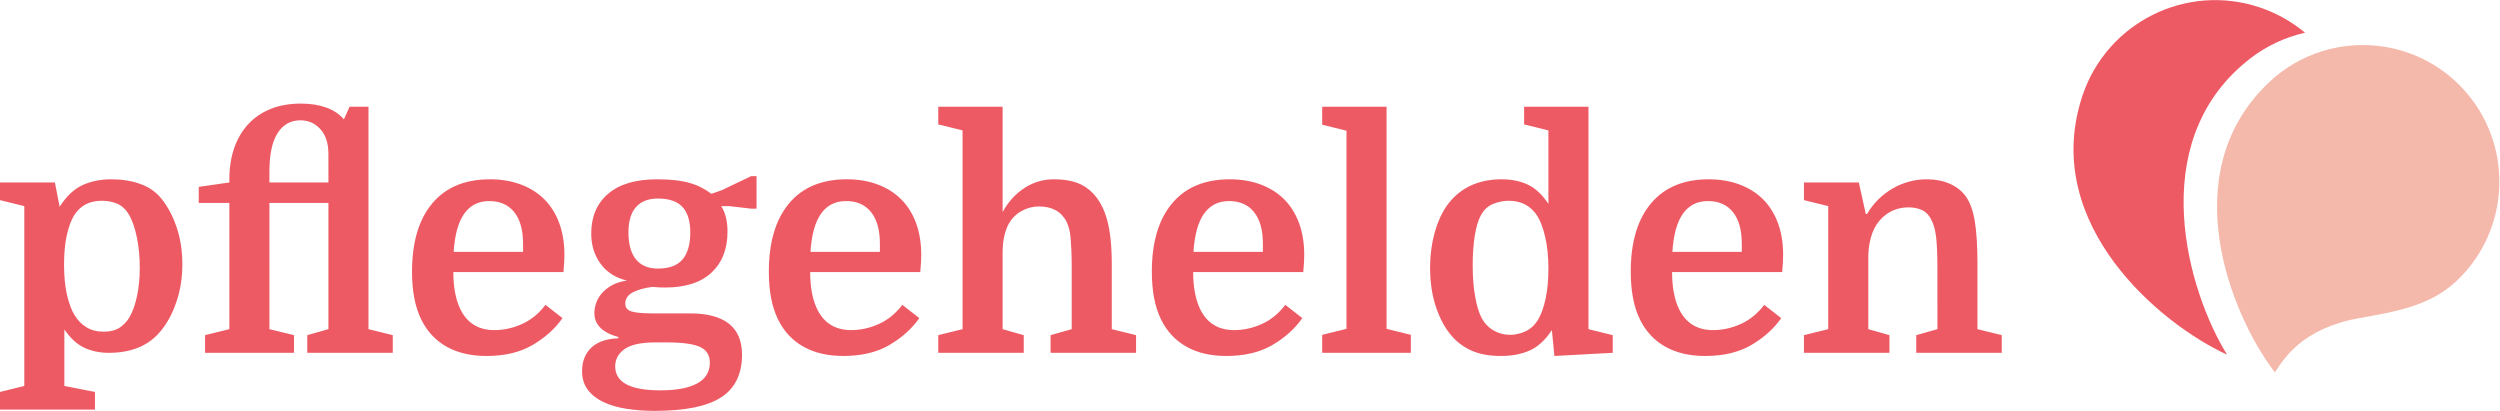 <?xml version="1.0" encoding="UTF-8" standalone="no"?>
<svg
   xmlns:dc="http://purl.org/dc/elements/1.1/"
   xmlns:cc="http://creativecommons.org/ns#"
   xmlns:rdf="http://www.w3.org/1999/02/22-rdf-syntax-ns#"
   xmlns:svg="http://www.w3.org/2000/svg"
   xmlns="http://www.w3.org/2000/svg"
   viewBox="0 0 815.812 134.076"
   height="134.076"
   width="815.812"
   xml:space="preserve"
   id="svg2"
   version="1.1"><defs
     id="defs6"><clipPath
       id="clipPath18"
       clipPathUnits="userSpaceOnUse"><path
         id="path16"
         d="M 0,100.557 H 611.859 V 0 H 0 Z" /></clipPath></defs><g
     transform="matrix(1.333,0,0,-1.333,0,134.076)"
     id="g10"><g
       id="g12"><g
         clip-path="url(#clipPath18)"
         id="g14"><g
           transform="translate(549.886,85.479)"
           id="g20"><path
             id="path22"
             style="fill:#ee5a64;fill-opacity:1;fill-rule:nonzero;stroke:none"
             d="M 0,0 C 0.272,0.227 0.549,0.45 0.829,0.67 4.96,3.893 9.6,6.016 14.396,7.089 11.209,9.757 7.479,11.888 3.3,13.289 c -17.942,6.02 -37.363,-3.646 -43.383,-21.587 -0.115,-0.338 -0.221,-0.677 -0.321,-1.015 -9.488,-30.664 19.225,-54.84 35.714,-62.408 C -14.255,-56.29 -24.819,-20.316 0,0" /></g><g
           transform="translate(602.725,79.084)"
           id="g24"><path
             id="path26"
             style="fill:#f4b9aa;fill-opacity:1;fill-rule:nonzero;stroke:none"
             d="m 0,0 c -5.386,5.698 -12.298,9.084 -19.5,10.124 v 0.002 c -9.76,1.41 -20.047,-1.49 -27.772,-8.79 -0.254,-0.239 -0.5,-0.482 -0.743,-0.727 -22.202,-21.996 -8.694,-55.896 2.018,-70.047 0.059,-0.075 0.117,-0.157 0.175,-0.231 2.217,3.393 6.63,10.728 20.572,13.274 8.419,1.54 17.202,2.781 23.912,9.124 C 12.085,-34.588 12.684,-13.423 0,0" /></g><g
           transform="translate(262.36,20.003)"
           id="g28"><path
             id="path30"
             style="fill:#ee5a64;fill-opacity:1;fill-rule:nonzero;stroke:none"
             d="m 0,0 -5.175,-1.468 v -4.324 h 20.93 v 4.324 L 9.809,0 v 15.909 c 0,4.429 -0.374,8.02 -1.121,10.775 -0.746,2.753 -1.917,4.955 -3.513,6.603 -1.134,1.184 -2.461,2.047 -3.979,2.588 -1.519,0.54 -3.384,0.811 -5.597,0.811 -2.627,0 -5.036,-0.722 -7.223,-2.164 -2.189,-1.441 -3.952,-3.397 -5.291,-5.87 V 54.448 H -32.67 v -4.324 l 5.947,-1.468 V 0 l -5.947,-1.468 v -4.324 h 20.93 v 4.324 L -16.915,0 v 18.612 c 0,1.75 0.154,3.218 0.464,4.403 0.309,1.183 0.668,2.135 1.081,2.858 0.773,1.338 1.828,2.367 3.167,3.089 1.337,0.721 2.728,1.082 4.17,1.082 3.245,0 5.51,-1.264 6.797,-3.785 0.204,-0.463 0.399,-1.004 0.579,-1.622 0.179,-0.618 0.308,-1.378 0.386,-2.279 0.079,-0.9 0.142,-1.957 0.193,-3.167 C -0.026,17.981 0,16.553 0,14.905 Z m 56.688,13.979 c 0.103,1.184 0.166,2.046 0.192,2.586 0.027,0.541 0.04,1.094 0.04,1.662 0,2.882 -0.425,5.469 -1.274,7.761 -0.85,2.29 -2.061,4.222 -3.629,5.792 -1.574,1.571 -3.491,2.782 -5.755,3.63 -2.267,0.851 -4.788,1.276 -7.57,1.276 -6.128,0 -10.838,-1.97 -14.133,-5.91 -3.295,-3.937 -4.943,-9.512 -4.943,-16.72 0,-2.318 0.18,-4.441 0.541,-6.371 0.361,-1.931 0.927,-3.696 1.698,-5.291 1.442,-2.935 3.515,-5.163 6.217,-6.68 2.704,-1.52 5.96,-2.279 9.77,-2.279 4.48,0 8.251,0.9 11.316,2.703 3.063,1.801 5.496,3.99 7.298,6.564 L 52.285,5.946 C 50.688,3.835 48.784,2.277 46.571,1.273 44.355,0.27 42.091,-0.232 39.774,-0.232 c -4.016,0 -6.848,1.827 -8.495,5.484 -1.032,2.316 -1.545,5.225 -1.545,8.727 z M 44.641,28.652 c 1.439,-1.801 2.16,-4.376 2.16,-7.722 V 18.922 H 29.812 c 0.513,8.289 3.422,12.434 8.726,12.434 2.625,0 4.659,-0.901 6.103,-2.704 M 67.269,0.076 61.321,-1.391 v -4.401 h 21.704 v 4.401 L 77.078,0.076 V 54.448 H 61.321 v -4.401 l 5.948,-1.467 z m 21.934,5.253 c 0.977,-2.885 2.264,-5.226 3.86,-7.028 1.338,-1.545 2.975,-2.742 4.905,-3.591 1.931,-0.851 4.311,-1.275 7.145,-1.275 2.675,0 5.02,0.452 7.029,1.352 2.007,0.9 3.808,2.561 5.405,4.981 l 0.617,-6.333 14.288,0.773 v 4.324 L 126.505,0 v 54.448 h -15.754 v -4.324 l 5.946,-1.468 V 30.662 c -1.493,2.265 -3.167,3.835 -5.021,4.711 -1.852,0.875 -3.988,1.313 -6.408,1.313 -5.151,0 -9.244,-1.674 -12.281,-5.02 -1.649,-1.804 -2.936,-4.185 -3.862,-7.145 -0.928,-2.961 -1.391,-6.14 -1.391,-9.539 0,-3.552 0.491,-6.77 1.469,-9.653 m 26.798,2.085 c -0.463,-2.162 -1.105,-3.913 -1.93,-5.251 -0.825,-1.288 -1.854,-2.202 -3.089,-2.742 -1.236,-0.541 -2.447,-0.812 -3.63,-0.812 -1.494,0 -2.857,0.36 -4.093,1.081 -1.237,0.72 -2.214,1.75 -2.935,3.089 -0.619,1.185 -1.133,2.884 -1.545,5.099 -0.412,2.213 -0.617,4.813 -0.617,7.8 0,2.626 0.166,5.007 0.501,7.143 0.334,2.137 0.837,3.824 1.507,5.06 0.721,1.338 1.724,2.265 3.013,2.781 1.284,0.514 2.546,0.772 3.783,0.772 3.139,0 5.51,-1.288 7.105,-3.863 0.721,-1.184 1.338,-2.871 1.854,-5.058 0.513,-2.19 0.772,-4.777 0.772,-7.761 0,-2.731 -0.231,-5.176 -0.696,-7.338 m 57.925,6.565 c 0.103,1.184 0.166,2.046 0.192,2.586 0.028,0.541 0.04,1.094 0.04,1.662 0,2.882 -0.425,5.469 -1.274,7.761 -0.85,2.29 -2.06,4.222 -3.63,5.792 -1.571,1.571 -3.488,2.782 -5.754,3.63 -2.267,0.851 -4.79,1.276 -7.569,1.276 -6.129,0 -10.839,-1.97 -14.134,-5.91 -3.296,-3.937 -4.943,-9.512 -4.943,-16.72 0,-2.318 0.18,-4.441 0.542,-6.371 0.359,-1.931 0.925,-3.696 1.697,-5.291 1.441,-2.935 3.515,-5.163 6.219,-6.68 2.704,-1.52 5.959,-2.279 9.768,-2.279 4.482,0 8.251,0.9 11.316,2.703 3.063,1.801 5.497,3.99 7.299,6.564 l -4.171,3.244 c -1.598,-2.111 -3.503,-3.669 -5.715,-4.673 -2.216,-1.003 -4.48,-1.505 -6.797,-1.505 -4.016,0 -6.849,1.827 -8.495,5.484 -1.032,2.316 -1.545,5.225 -1.545,8.727 z m -12.049,14.673 c 1.441,-1.801 2.162,-4.376 2.162,-7.722 v -2.008 h -16.991 c 0.515,8.289 3.426,12.434 8.727,12.434 2.626,0 4.662,-0.901 6.102,-2.704 M 185.201,0 179.255,-1.468 v -4.324 h 20.93 v 4.324 L 195.01,0 v 18.304 c 0.206,4.067 1.363,7.079 3.475,9.037 1.75,1.646 3.887,2.471 6.411,2.471 1.338,0 2.497,-0.258 3.475,-0.772 0.98,-0.517 1.75,-1.442 2.317,-2.781 0.465,-1.03 0.787,-2.407 0.966,-4.132 0.18,-1.726 0.271,-4.132 0.271,-7.222 V 0 l -5.175,-1.468 v -4.324 h 20.93 v 4.324 L 221.733,0 v 15.909 c 0,4.429 -0.219,7.943 -0.657,10.542 -0.437,2.601 -1.172,4.621 -2.2,6.064 -0.98,1.338 -2.292,2.368 -3.939,3.089 -1.649,0.72 -3.502,1.082 -5.561,1.082 -3.038,0 -5.857,-0.761 -8.458,-2.28 -2.6,-1.518 -4.672,-3.591 -6.217,-6.217 h -0.308 l -1.7,7.724 h -13.438 v -4.325 l 5.946,-1.467 z" /></g><g
           transform="translate(15.756,6.1)"
           id="g32"><path
             id="path34"
             style="fill:#ee5a64;fill-opacity:1;fill-rule:nonzero;stroke:none"
             d="M 0,0 V 13.825 C 1.493,11.662 3.128,10.168 4.904,9.345 6.681,8.521 8.675,8.109 10.89,8.109 c 5.406,0 9.55,1.673 12.434,5.021 1.7,1.956 3.051,4.389 4.055,7.298 1.004,2.908 1.506,6.011 1.506,9.307 0,3.244 -0.451,6.229 -1.351,8.959 -0.902,2.728 -2.124,5.071 -3.669,7.028 -1.339,1.699 -3.077,2.935 -5.213,3.707 -2.137,0.773 -4.518,1.159 -7.144,1.159 -2.626,0 -4.982,-0.477 -7.067,-1.429 -2.085,-0.953 -3.952,-2.717 -5.599,-5.291 l -1.159,5.947 H -15.756 V 45.49 l 5.947,-1.467 V 0 l -5.947,-1.467 V -5.792 H 7.492 v 4.325 z m 0.618,36.995 c 0.463,2.008 1.055,3.603 1.776,4.788 1.493,2.368 3.758,3.553 6.797,3.553 1.441,0 2.728,-0.258 3.861,-0.773 1.132,-0.515 2.086,-1.442 2.858,-2.78 0.772,-1.39 1.39,-3.218 1.854,-5.483 0.463,-2.267 0.695,-4.712 0.695,-7.338 0,-2.471 -0.22,-4.763 -0.657,-6.873 -0.438,-2.112 -1.042,-3.837 -1.815,-5.175 -0.618,-1.081 -1.429,-1.957 -2.433,-2.626 -1.004,-0.67 -2.305,-1.004 -3.9,-1.004 -1.648,0 -3.064,0.36 -4.248,1.081 -1.185,0.721 -2.162,1.725 -2.935,3.012 -0.772,1.287 -1.39,2.961 -1.853,5.021 -0.464,2.058 -0.695,4.504 -0.695,7.337 0,2.831 0.231,5.252 0.695,7.26 M 50.587,67.849 C 48.425,67 46.583,65.764 45.065,64.142 43.546,62.52 42.387,60.563 41.59,58.272 40.791,55.981 40.392,53.419 40.392,50.588 v -0.773 l -7.491,-1.081 v -3.939 h 7.491 V 13.902 L 34.446,12.435 V 8.109 h 21.779 v 4.326 l -6.024,1.467 V 44.795 H 64.644 V 13.902 L 59.469,12.435 V 8.109 h 20.93 v 4.326 l -5.947,1.467 v 54.449 h -4.634 l -1.39,-3.089 c -1.081,1.286 -2.523,2.252 -4.325,2.896 -1.803,0.643 -3.862,0.966 -6.179,0.966 -2.729,0 -5.174,-0.425 -7.337,-1.275 m -0.386,-15.33 c 0,4.17 0.669,7.298 2.008,9.383 1.338,2.086 3.192,3.128 5.561,3.128 1.956,0 3.591,-0.721 4.904,-2.162 1.313,-1.442 1.97,-3.476 1.97,-6.102 V 49.815 H 50.201 Z m 71.981,-24.638 c 0.102,1.184 0.166,2.047 0.193,2.587 0.025,0.541 0.038,1.094 0.038,1.661 0,2.883 -0.424,5.47 -1.274,7.762 -0.849,2.29 -2.06,4.221 -3.63,5.792 -1.571,1.57 -3.489,2.781 -5.754,3.63 -2.266,0.85 -4.788,1.275 -7.569,1.275 -6.127,0 -10.839,-1.97 -14.133,-5.909 -3.296,-3.939 -4.943,-9.513 -4.943,-16.721 0,-2.317 0.18,-4.441 0.541,-6.371 0.359,-1.931 0.926,-3.695 1.699,-5.291 1.441,-2.935 3.514,-5.162 6.217,-6.68 2.703,-1.519 5.959,-2.279 9.77,-2.279 4.479,0 8.251,0.9 11.315,2.703 3.062,1.802 5.495,3.99 7.298,6.564 l -4.171,3.245 c -1.596,-2.112 -3.502,-3.669 -5.715,-4.673 -2.214,-1.004 -4.479,-1.506 -6.796,-1.506 -4.016,0 -6.849,1.827 -8.496,5.484 -1.03,2.317 -1.545,5.225 -1.545,8.727 z m -12.049,14.674 c 1.441,-1.802 2.163,-4.377 2.163,-7.723 V 32.824 H 95.305 c 0.514,8.289 3.423,12.435 8.727,12.435 2.626,0 4.659,-0.902 6.101,-2.704 m 42.942,-24.791 h -8.959 c -2.626,0 -4.416,0.166 -5.368,0.502 -0.953,0.334 -1.429,0.965 -1.429,1.892 0,1.184 0.605,2.097 1.815,2.742 1.21,0.643 2.819,1.093 4.828,1.351 0.514,-0.052 1.016,-0.09 1.506,-0.116 0.488,-0.026 1.016,-0.038 1.583,-0.038 4.992,0 8.791,1.222 11.392,3.668 2.599,2.445 3.9,5.78 3.9,10.002 0,2.574 -0.514,4.659 -1.545,6.256 h 1.931 l 5.406,-0.618 h 1.313 v 7.955 h -1.313 l -7.105,-3.398 -2.625,-0.927 c -0.773,0.566 -1.572,1.068 -2.395,1.506 -0.824,0.437 -1.763,0.811 -2.819,1.12 -1.056,0.309 -2.239,0.541 -3.553,0.695 -1.313,0.154 -2.819,0.232 -4.518,0.232 -5.252,0 -9.256,-1.185 -12.01,-3.553 -2.755,-2.369 -4.132,-5.613 -4.132,-9.731 0,-2.833 0.759,-5.291 2.279,-7.376 1.518,-2.085 3.668,-3.464 6.449,-4.132 -1.442,-0.207 -2.665,-0.593 -3.669,-1.159 -1.004,-0.567 -1.828,-1.223 -2.471,-1.969 -0.645,-0.747 -1.108,-1.545 -1.391,-2.394 -0.283,-0.85 -0.424,-1.661 -0.424,-2.433 0,-2.832 1.956,-4.789 5.869,-5.87 v -0.309 c -2.935,-0.104 -5.149,-0.876 -6.642,-2.317 -1.494,-1.441 -2.239,-3.346 -2.239,-5.715 0,-1.802 0.463,-3.321 1.39,-4.557 0.927,-1.236 2.201,-2.24 3.823,-3.012 1.622,-0.772 3.514,-1.325 5.676,-1.66 2.163,-0.335 4.48,-0.502 6.951,-0.502 7.416,0 12.821,1.107 16.219,3.321 3.4,2.214 5.098,5.69 5.098,10.426 0,6.745 -4.274,10.118 -12.821,10.118 m -5.715,-7.106 c 3.912,0 6.668,-0.374 8.264,-1.12 1.595,-0.747 2.394,-2.02 2.394,-3.823 0,-2.265 -1.031,-3.964 -3.089,-5.097 -2.059,-1.132 -5.072,-1.699 -9.037,-1.699 -7.363,0 -11.044,1.957 -11.044,5.869 0,1.751 0.772,3.167 2.317,4.248 1.545,1.082 4.041,1.622 7.492,1.622 z m -7.415,33.133 c 1.236,1.39 3.012,2.085 5.329,2.085 2.781,0 4.801,-0.695 6.062,-2.085 1.262,-1.39 1.893,-3.45 1.893,-6.178 0,-2.935 -0.631,-5.15 -1.893,-6.643 -1.261,-1.494 -3.281,-2.239 -6.062,-2.239 -2.317,0 -4.093,0.745 -5.329,2.239 -1.235,1.493 -1.853,3.708 -1.853,6.643 0,2.728 0.618,4.788 1.853,6.178 m 69.587,-15.91 c 0.103,1.184 0.168,2.047 0.193,2.587 0.025,0.541 0.039,1.094 0.039,1.661 0,2.883 -0.425,5.47 -1.273,7.762 -0.851,2.29 -2.061,4.221 -3.631,5.792 -1.572,1.57 -3.488,2.781 -5.754,3.63 -2.267,0.85 -4.789,1.275 -7.568,1.275 -6.129,0 -10.84,-1.97 -14.135,-5.909 -3.295,-3.939 -4.944,-9.513 -4.944,-16.721 0,-2.317 0.181,-4.441 0.541,-6.371 0.362,-1.931 0.928,-3.695 1.7,-5.291 1.441,-2.935 3.514,-5.162 6.217,-6.68 2.703,-1.519 5.958,-2.279 9.77,-2.279 4.48,0 8.251,0.9 11.315,2.703 3.063,1.802 5.497,3.99 7.298,6.564 l -4.17,3.245 c -1.596,-2.112 -3.503,-3.669 -5.715,-4.673 -2.215,-1.004 -4.48,-1.506 -6.797,-1.506 -4.016,0 -6.848,1.827 -8.496,5.484 -1.03,2.317 -1.543,5.225 -1.543,8.727 z m -12.048,14.674 c 1.441,-1.802 2.162,-4.377 2.162,-7.723 v -2.008 h -16.991 c 0.513,8.289 3.424,12.435 8.727,12.435 2.626,0 4.66,-0.902 6.102,-2.704" /></g></g></g></g></svg>